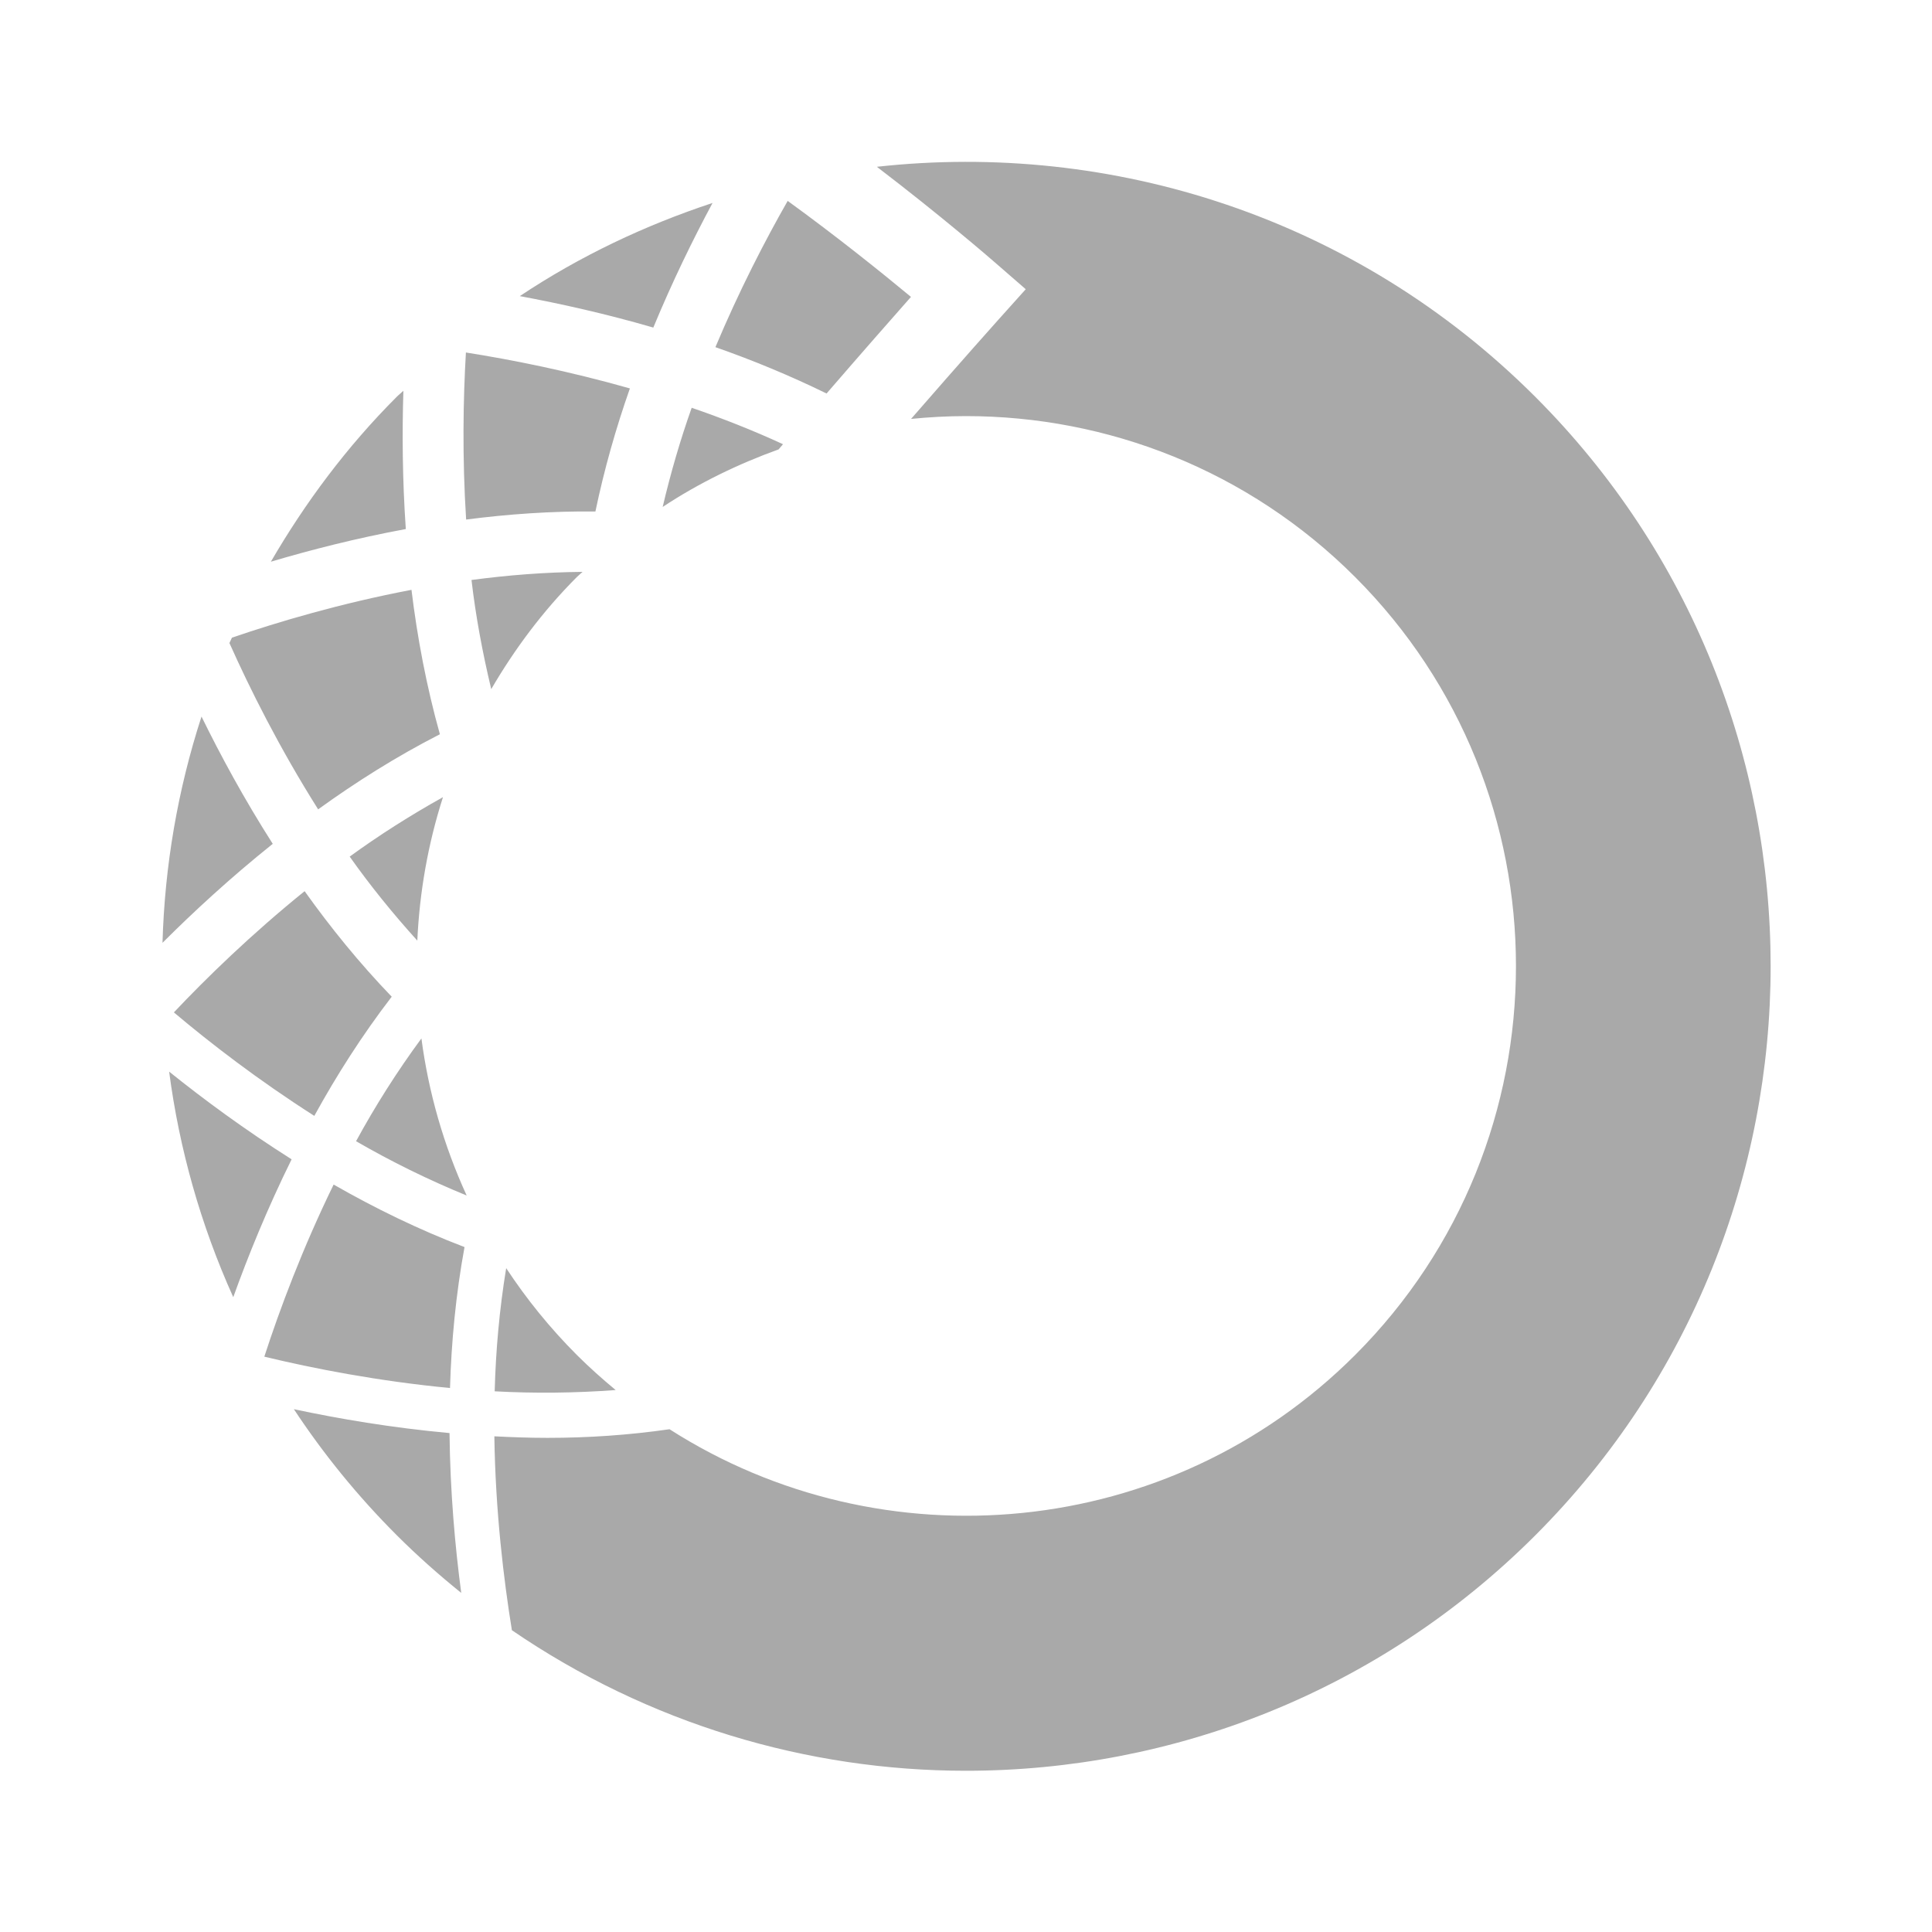 <?xml version="1.0" encoding="UTF-8"?>
<svg xmlns="http://www.w3.org/2000/svg" width="64" height="64" viewBox="0 0 64 64" fill="none">
  <path d="M15.434 11.677C16.938 11.913 18.837 12.291 20.866 12.867C20.408 14.169 20.017 15.539 19.724 16.943C18.267 16.929 16.827 17.031 15.441 17.211C15.309 15.125 15.344 13.209 15.434 11.677ZM13.443 17.525C13.328 15.864 13.32 14.311 13.363 12.945C13.292 13.015 13.213 13.073 13.143 13.144C11.476 14.811 10.107 16.659 8.973 18.607C10.29 18.217 11.79 17.831 13.443 17.525ZM16.273 22.828C17.046 21.503 17.979 20.247 19.112 19.112C19.172 19.052 19.238 19.003 19.297 18.944C18.051 18.955 16.815 19.053 15.619 19.213C15.758 20.408 15.984 21.623 16.273 22.828ZM14.572 24.323C14.126 22.729 13.822 21.112 13.631 19.539C11.28 19.987 9.209 20.601 7.683 21.124C7.656 21.184 7.627 21.241 7.6 21.301C8.269 22.8 9.248 24.764 10.539 26.811C11.787 25.909 13.136 25.057 14.572 24.323ZM9.035 27.953C8.08 26.457 7.305 25.02 6.675 23.737C5.884 26.173 5.455 28.696 5.383 31.232C6.393 30.221 7.623 29.084 9.035 27.953ZM5.603 35.499C5.939 38.061 6.648 40.576 7.727 42.971C8.221 41.597 8.857 40.031 9.66 38.404C8.111 37.425 6.741 36.413 5.603 35.499ZM5.76 33.537C6.969 34.557 8.563 35.785 10.412 36.965C11.148 35.624 12 34.287 12.976 33.017C11.908 31.908 10.947 30.723 10.091 29.521C8.324 30.949 6.836 32.397 5.76 33.537ZM11.584 28.376C12.259 29.332 13.015 30.265 13.824 31.159C13.898 29.551 14.178 27.953 14.674 26.407C13.591 27.011 12.551 27.672 11.584 28.376ZM21.642 10.851C22.277 9.316 22.959 7.925 23.604 6.723C21.378 7.459 19.224 8.473 17.219 9.809C18.547 10.056 20.047 10.388 21.642 10.851ZM23.699 11.5C24.924 11.928 26.164 12.44 27.381 13.035C28.531 11.704 29.516 10.583 30.177 9.835C29.218 9.039 27.695 7.815 26.093 6.655C25.343 7.969 24.485 9.629 23.699 11.5ZM14.891 47.472C12.973 47.297 11.211 46.996 9.735 46.681C10.71 48.159 11.845 49.559 13.144 50.857C13.828 51.541 14.543 52.173 15.279 52.767C15.076 51.243 14.912 49.427 14.891 47.472ZM50.856 13.143C44.907 7.195 36.823 4.665 29.047 5.525C31.155 7.133 32.834 8.584 32.956 8.692L33.979 9.581L33.074 10.589C33.052 10.613 31.879 11.924 30.18 13.877C30.785 13.817 31.392 13.784 32 13.784C36.667 13.784 41.335 15.561 44.888 19.113C51.995 26.22 51.995 37.783 44.888 44.889C38.731 51.045 29.23 51.857 22.179 47.345C20.827 47.541 19.467 47.631 18.137 47.631C17.541 47.631 16.956 47.609 16.376 47.58C16.412 50.073 16.687 52.336 16.957 54.003C21.476 57.095 26.735 58.659 32.002 58.659C38.831 58.659 45.659 56.059 50.858 50.861C61.254 40.459 61.254 23.541 50.856 13.143ZM20.395 46.047C19.955 45.683 19.526 45.3 19.113 44.889C18.219 43.995 17.438 43.028 16.768 42.009C16.543 43.379 16.422 44.752 16.387 46.089C17.691 46.16 19.043 46.148 20.395 46.047ZM22.913 13.508C22.538 14.565 22.216 15.669 21.952 16.793C23.166 15.991 24.459 15.368 25.792 14.887C25.839 14.832 25.891 14.769 25.938 14.715C24.938 14.253 23.922 13.855 22.913 13.508ZM13.96 34.399C13.152 35.497 12.425 36.645 11.795 37.804C12.948 38.471 14.18 39.08 15.459 39.603C14.696 37.937 14.195 36.184 13.96 34.399ZM15.388 41.311C13.86 40.728 12.405 40.015 11.052 39.24C10.019 41.355 9.264 43.377 8.756 44.941C10.359 45.329 12.52 45.752 14.907 45.98C14.952 44.455 15.099 42.881 15.388 41.311Z" fill="#A9A9A9"></path>
</svg>
